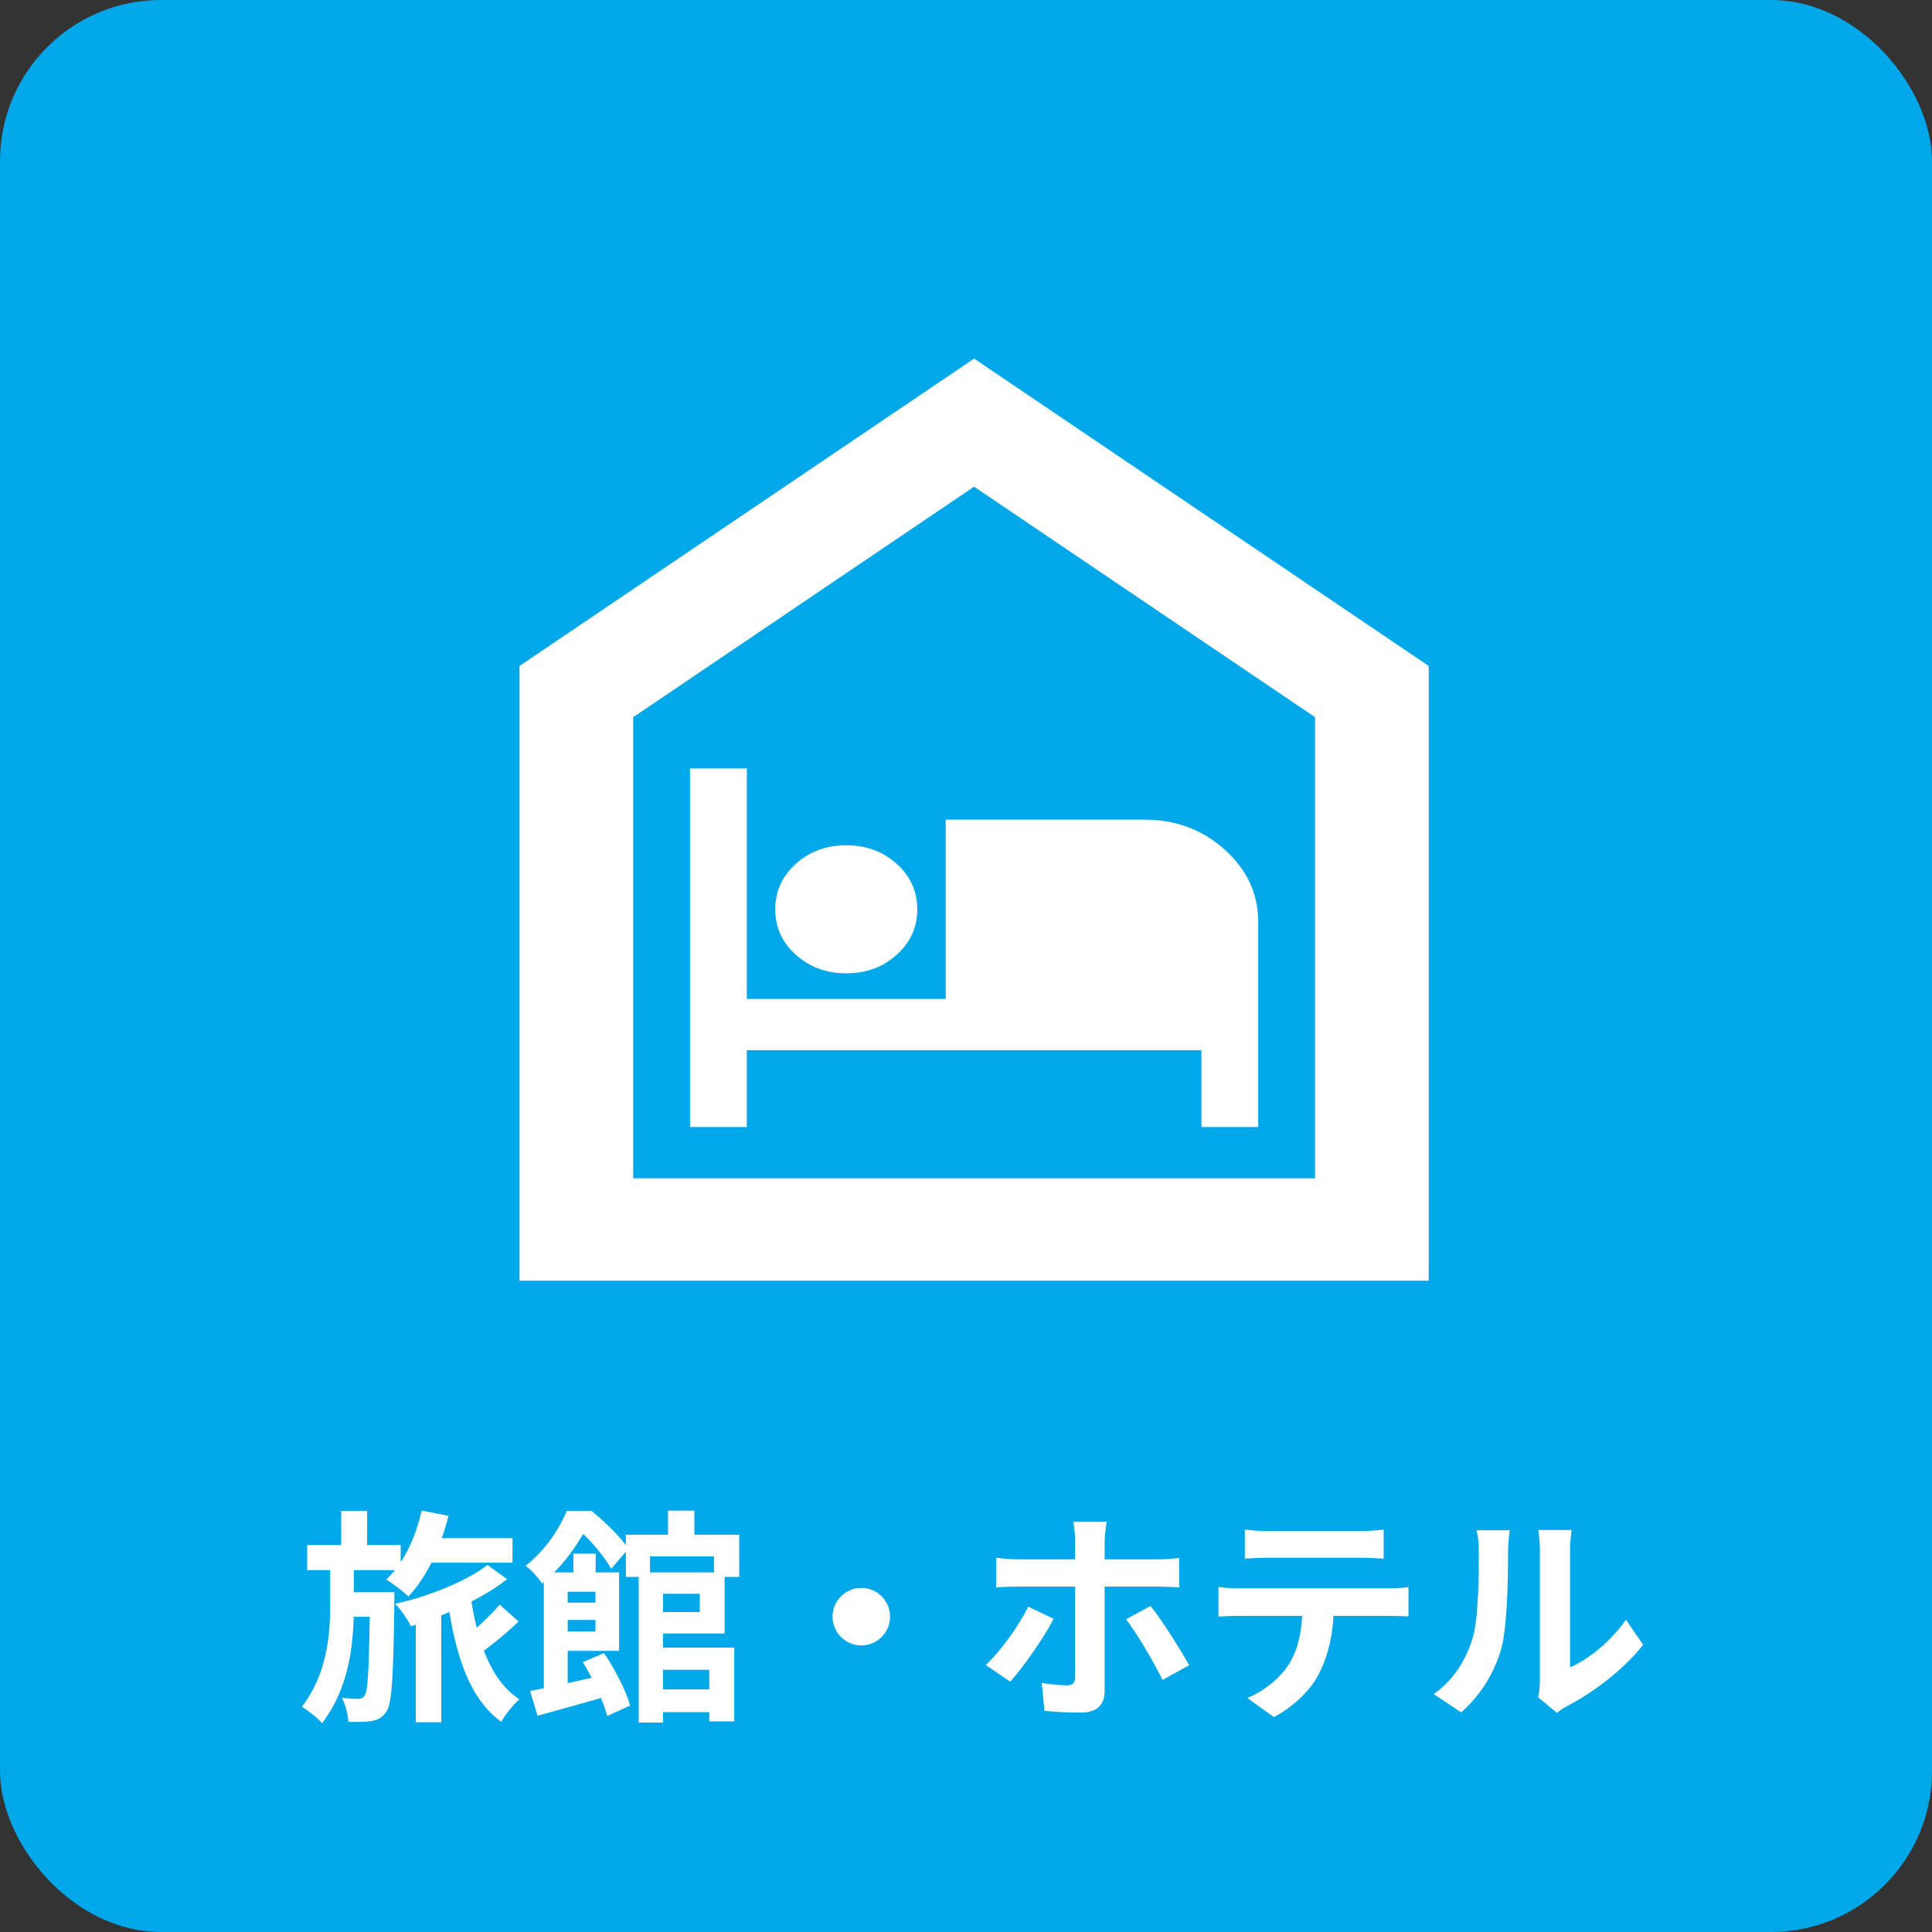 <svg width="120" height="120" viewBox="0 0 120 120" fill="none" xmlns="http://www.w3.org/2000/svg">
<rect x="0" y="0" width="120" height="120" fill="#333333" stroke="none"/>
<rect width="120" height="120" rx="10" fill="#00A8EA"/>
<path d="M26.288 95.535H31.832V97.061H26.288V95.535ZM25.826 99.805H27.408V106.974H25.826V99.805ZM26.19 93.828L27.856 94.15C27.366 96.151 26.47 97.999 25.364 99.162C25.07 98.868 24.384 98.335 23.992 98.112C25.056 97.118 25.812 95.522 26.19 93.828ZM29.214 99.007C29.606 101.85 30.446 104.37 32.266 105.546C31.888 105.854 31.37 106.512 31.132 106.946C29.088 105.448 28.248 102.662 27.772 99.204L29.214 99.007ZM31.034 99.665L32.21 100.716C31.44 101.458 30.446 102.27 29.704 102.774L28.724 101.822C29.438 101.29 30.46 100.366 31.034 99.665ZM19.078 95.969H24.888V97.523H19.078V95.969ZM21.248 98.895H23.53V100.422H21.248V98.895ZM21.192 93.841H22.802V96.474H21.192V93.841ZM22.984 98.895H24.496C24.496 98.895 24.496 99.358 24.496 99.553C24.426 104.104 24.356 105.784 24.006 106.302C23.74 106.694 23.474 106.82 23.096 106.89C22.746 106.96 22.2 106.96 21.64 106.946C21.612 106.498 21.458 105.868 21.234 105.448C21.668 105.504 22.032 105.518 22.256 105.518C22.438 105.518 22.55 105.462 22.662 105.308C22.858 104.972 22.928 103.516 22.984 99.204V98.895ZM20.506 96.963H21.976V99.722C21.976 102.018 21.738 104.762 20.002 107.03C19.722 106.694 19.176 106.274 18.756 106.008C20.31 103.964 20.506 101.584 20.506 99.707V96.963ZM30.278 97.201L31.496 98.084C30.082 99.231 27.506 100.408 25.532 101.01C25.308 100.576 24.902 99.974 24.538 99.609C26.526 99.204 29.046 98.181 30.278 97.201ZM40.33 104.93H44.978V106.344H40.33V104.93ZM39.672 97.663H41.184V106.988H39.672V97.663ZM40.33 97.663H45.006V101.458H40.33V100.128H43.466V98.993H40.33V97.663ZM38.874 95.326H45.916V97.944H44.348V96.669H40.372V97.944H38.874V95.326ZM41.492 93.828H43.13V95.998H41.492V93.828ZM40.33 102.34H45.608V106.918H44.054V103.712H40.33V102.34ZM35.612 96.501H36.998V98.251H35.612V96.501ZM33.778 97.663H35.262V105.448H33.778V97.663ZM34.744 99.54H37.782V100.618H34.744V99.54ZM32.924 105.028C34.114 104.804 35.934 104.398 37.67 104.006L37.824 105.322C36.298 105.77 34.66 106.218 33.386 106.568L32.924 105.028ZM36.2 103.236L37.516 102.676C38.202 103.684 38.888 105.028 39.14 105.938L37.712 106.582C37.488 105.686 36.844 104.286 36.2 103.236ZM34.604 97.663H38.454V102.536H34.604V101.332H36.984V98.868H34.604V97.663ZM35.206 93.841H36.116V94.15H36.592V94.612C36.032 95.675 35.136 97.132 33.666 98.364C33.456 98.013 32.98 97.481 32.644 97.257C33.904 96.263 34.744 94.948 35.206 93.841ZM35.612 93.841H36.732C37.572 94.513 38.566 95.48 39.028 96.194L37.964 97.439C37.572 96.74 36.662 95.591 35.878 94.99H35.612V93.841ZM53.504 98.629C54.484 98.629 55.282 99.427 55.282 100.408C55.282 101.402 54.484 102.2 53.504 102.2C52.51 102.2 51.712 101.402 51.712 100.408C51.712 99.427 52.51 98.629 53.504 98.629ZM68.736 94.513C68.708 94.71 68.61 95.395 68.61 95.746C68.61 96.572 68.61 97.761 68.61 98.573C68.61 99.707 68.61 103.88 68.61 105.056C68.61 105.868 68.148 106.372 67.154 106.372C66.398 106.372 65.586 106.344 64.872 106.26L64.704 104.524C65.306 104.636 65.908 104.678 66.258 104.678C66.622 104.678 66.762 104.552 66.776 104.188C66.776 103.656 66.776 99.231 66.776 98.573C66.776 98.084 66.776 96.585 66.776 95.731C66.776 95.382 66.72 94.766 66.664 94.513H68.736ZM61.876 96.754C62.296 96.809 62.786 96.852 63.234 96.852C64.088 96.852 70.878 96.852 71.872 96.852C72.264 96.852 72.88 96.823 73.244 96.767V98.602C72.81 98.559 72.264 98.546 71.886 98.546C70.878 98.546 64.144 98.546 63.234 98.546C62.814 98.546 62.268 98.559 61.876 98.602V96.754ZM65.446 100.548C64.802 101.78 63.514 103.614 62.744 104.454L61.232 103.418C62.17 102.522 63.29 100.982 63.864 99.791L65.446 100.548ZM71.466 99.749C72.18 100.646 73.3 102.424 73.86 103.432L72.208 104.342C71.606 103.138 70.612 101.444 69.94 100.576L71.466 99.749ZM77.318 95.004C77.766 95.059 78.34 95.102 78.816 95.102C79.698 95.102 83.618 95.102 84.444 95.102C84.906 95.102 85.466 95.059 85.942 95.004V96.809C85.466 96.781 84.92 96.754 84.444 96.754C83.618 96.754 79.698 96.754 78.816 96.754C78.34 96.754 77.738 96.781 77.318 96.809V95.004ZM75.68 98.573C76.1 98.629 76.59 98.657 77.024 98.657C77.906 98.657 85.368 98.657 86.194 98.657C86.488 98.657 87.104 98.644 87.482 98.573V100.394C87.118 100.38 86.586 100.366 86.194 100.366C85.368 100.366 77.906 100.366 77.024 100.366C76.618 100.366 76.072 100.38 75.68 100.408V98.573ZM82.848 99.553C82.848 101.388 82.526 102.788 81.924 103.95C81.448 104.93 80.356 106.008 79.124 106.652L77.472 105.462C78.466 105.07 79.46 104.272 80.006 103.446C80.706 102.382 80.902 101.066 80.902 99.567L82.848 99.553ZM95.532 105.42C95.602 105.154 95.644 104.776 95.644 104.398C95.644 103.656 95.644 97.37 95.644 96.236C95.644 95.606 95.546 95.059 95.546 95.031H97.618C97.618 95.059 97.52 95.62 97.52 96.249C97.52 97.37 97.52 102.704 97.52 103.558C98.668 103.068 100.04 101.962 100.992 100.604L102.056 102.158C100.894 103.67 98.892 105.182 97.31 105.98C97.016 106.134 96.848 106.288 96.708 106.386L95.532 105.42ZM89.05 105.224C90.296 104.356 91.052 103.068 91.43 101.864C91.836 100.674 91.85 98.013 91.85 96.334C91.85 95.76 91.794 95.395 91.71 95.046H93.768C93.768 95.102 93.67 95.731 93.67 96.305C93.67 97.972 93.628 100.926 93.264 102.34C92.83 103.908 91.962 105.294 90.758 106.358L89.05 105.224Z" fill="white"/>
<path d="M42.857 70.001H46.387V65.228H74.622V70.001H78.151V57.273C78.151 55.523 77.46 54.025 76.078 52.779C74.695 51.533 73.034 50.91 71.093 50.91H58.74V62.046H46.387V47.728H42.857V70.001ZM52.563 60.455C53.798 60.455 54.843 60.071 55.696 59.302C56.548 58.533 56.975 57.592 56.975 56.478C56.975 55.364 56.548 54.423 55.696 53.654C54.843 52.885 53.798 52.501 52.563 52.501C51.328 52.501 50.284 52.885 49.431 53.654C48.578 54.423 48.151 55.364 48.151 56.478C48.151 57.592 48.578 58.533 49.431 59.302C50.284 60.071 51.328 60.455 52.563 60.455ZM32.269 79.546V41.364L60.504 22.273L88.74 41.364V79.546H32.269ZM39.328 73.183H81.681V44.546L60.504 30.228L39.328 44.546V73.183Z" fill="white"/>
</svg>
